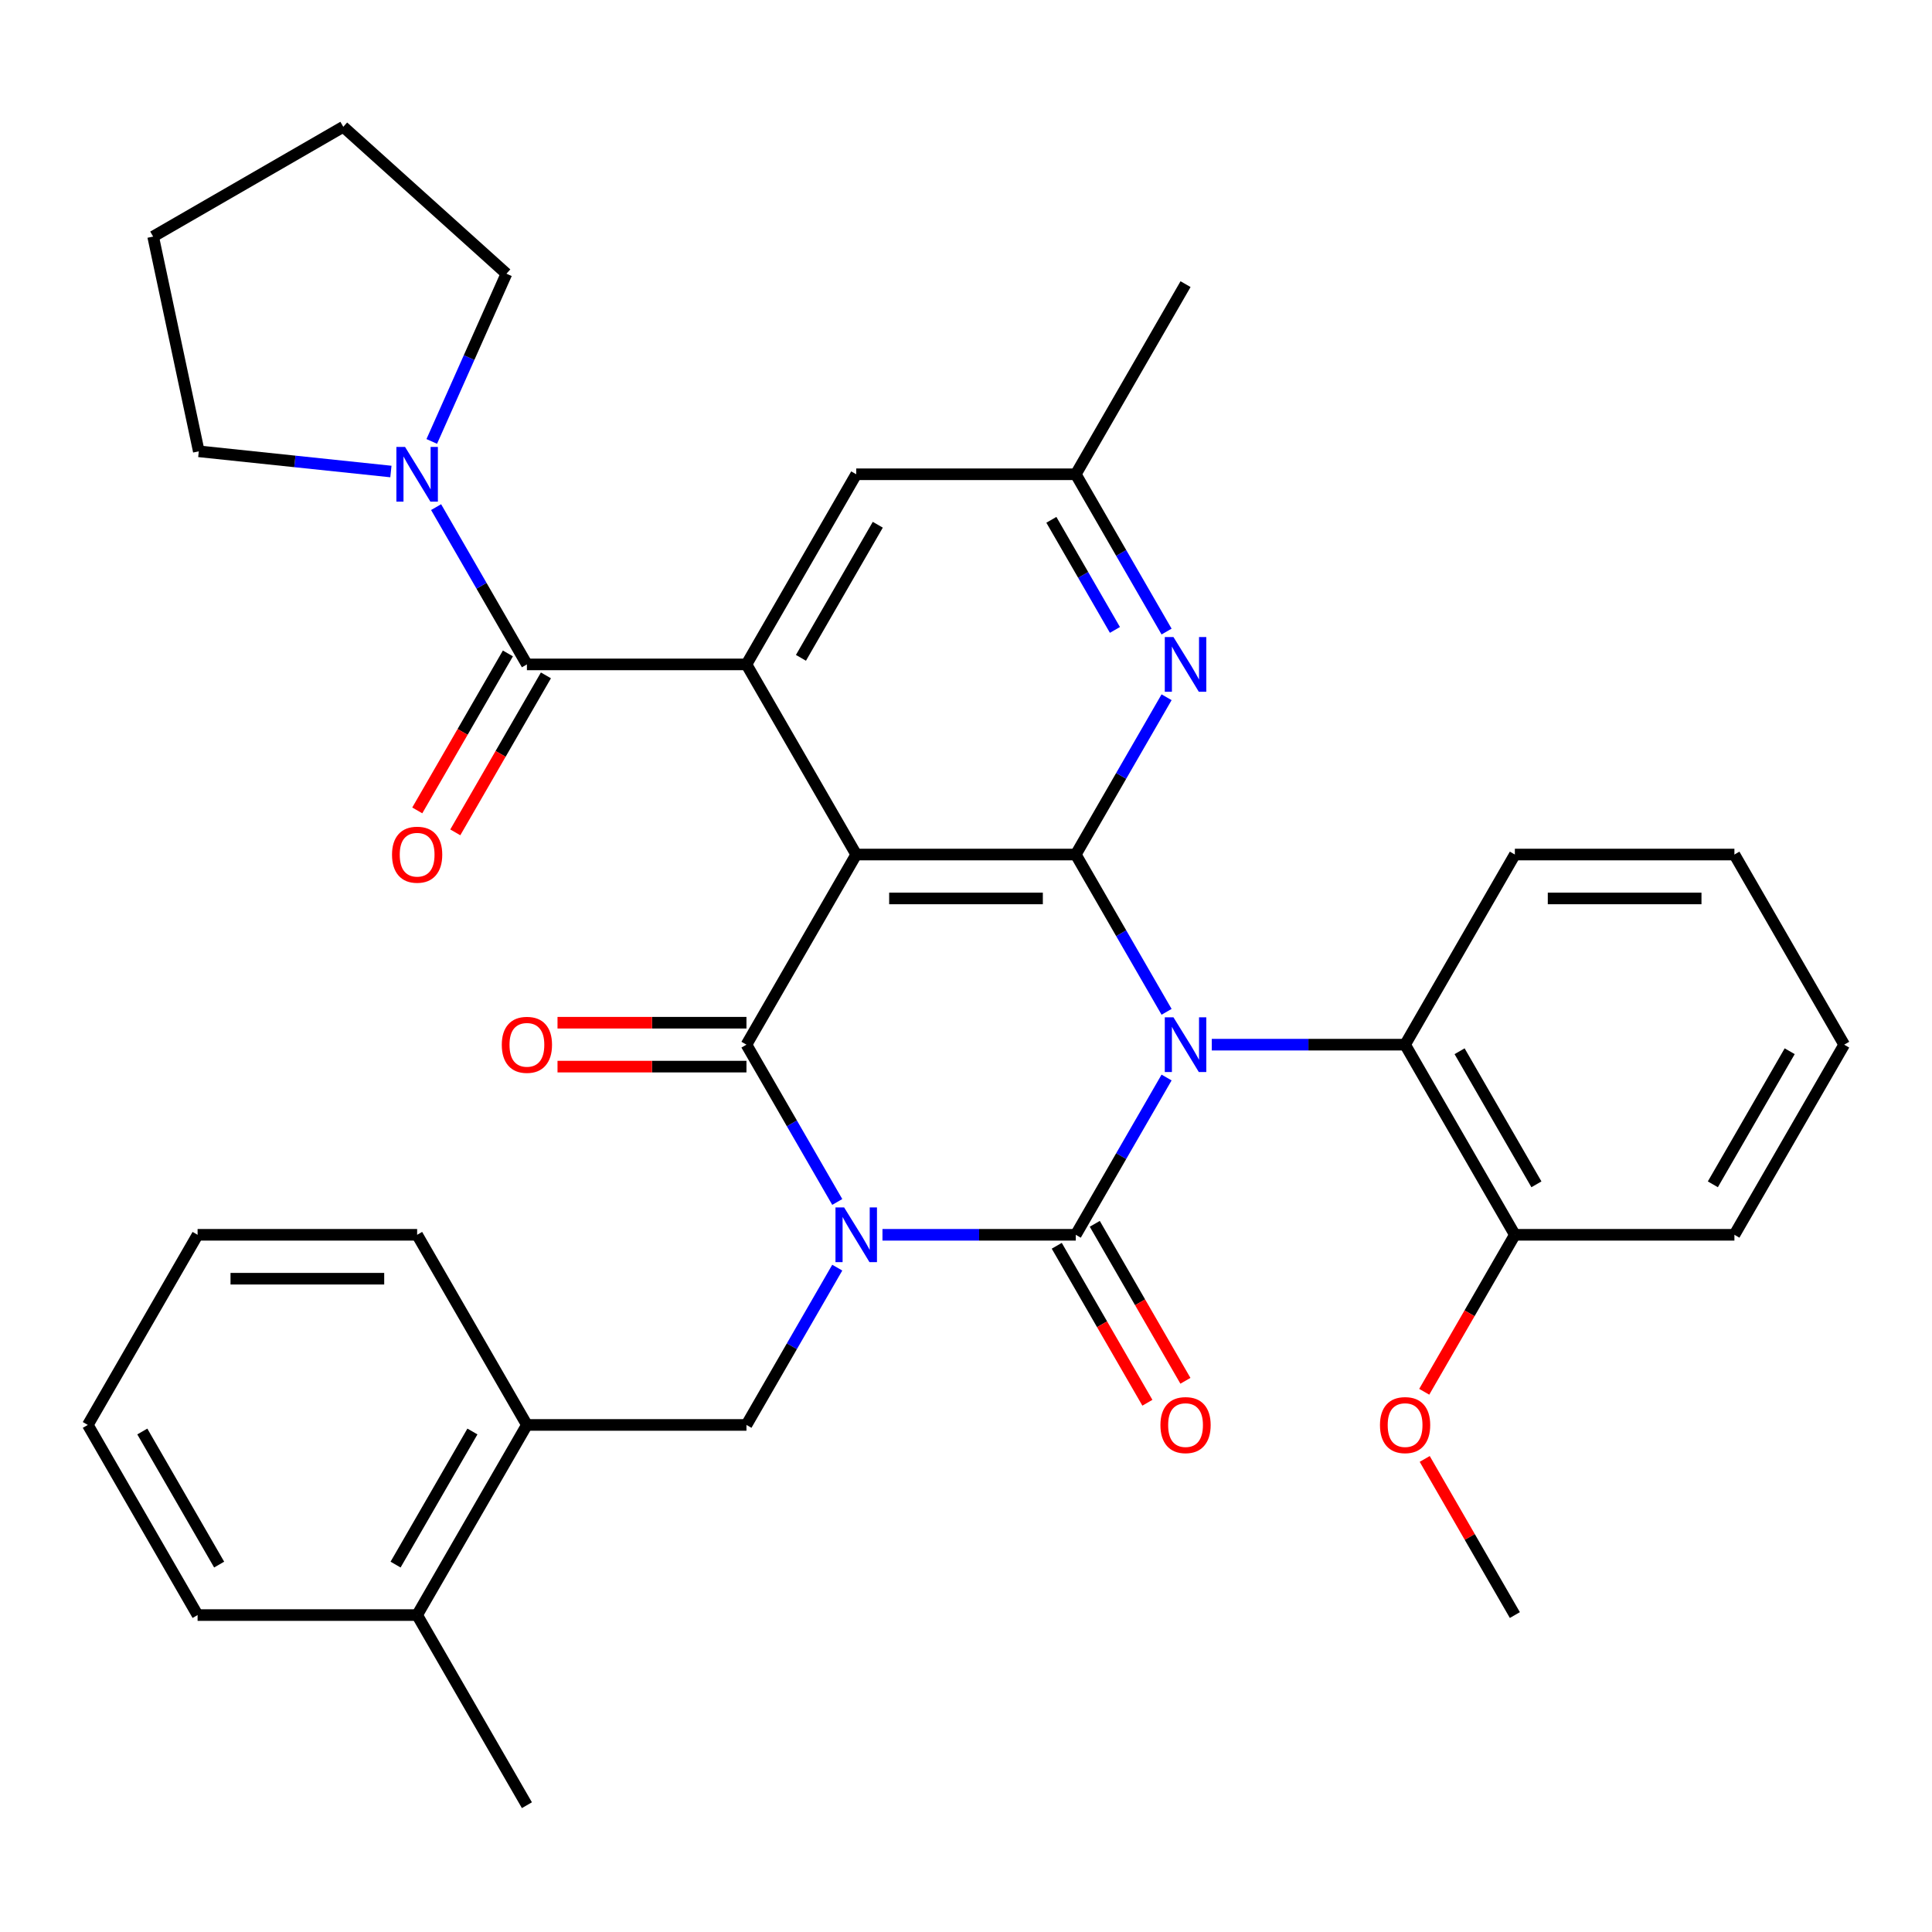 <?xml version='1.0' encoding='iso-8859-1'?>
<svg version='1.1' baseProfile='full'
              xmlns='http://www.w3.org/2000/svg'
                      xmlns:rdkit='http://www.rdkit.org/xml'
                      xmlns:xlink='http://www.w3.org/1999/xlink'
                  xml:space='preserve'
width='1000px' height='1000px' viewBox='0 0 1000 1000'>
<!-- END OF HEADER -->
<rect style='opacity:1.0;fill:#FFFFFF;stroke:none' width='1000' height='1000' x='0' y='0'> </rect>
<path class='bond-1' d='M 456.763,639.131 L 506.79,639.131' style='fill:none;fill-rule:evenodd;stroke:#0000FF;stroke-width:6px;stroke-linecap:butt;stroke-linejoin:miter;stroke-opacity:1' />
<path class='bond-1' d='M 506.79,639.131 L 556.818,639.131' style='fill:none;fill-rule:evenodd;stroke:#000000;stroke-width:6px;stroke-linecap:butt;stroke-linejoin:miter;stroke-opacity:1' />
<path class='bond-3' d='M 433.366,622.13 L 409.865,581.424' style='fill:none;fill-rule:evenodd;stroke:#0000FF;stroke-width:6px;stroke-linecap:butt;stroke-linejoin:miter;stroke-opacity:1' />
<path class='bond-3' d='M 409.865,581.424 L 386.364,540.719' style='fill:none;fill-rule:evenodd;stroke:#000000;stroke-width:6px;stroke-linecap:butt;stroke-linejoin:miter;stroke-opacity:1' />
<path class='bond-7' d='M 433.366,656.132 L 409.865,696.837' style='fill:none;fill-rule:evenodd;stroke:#0000FF;stroke-width:6px;stroke-linecap:butt;stroke-linejoin:miter;stroke-opacity:1' />
<path class='bond-7' d='M 409.865,696.837 L 386.364,737.543' style='fill:none;fill-rule:evenodd;stroke:#000000;stroke-width:6px;stroke-linecap:butt;stroke-linejoin:miter;stroke-opacity:1' />
<path class='bond-0' d='M 603.821,557.72 L 580.32,598.425' style='fill:none;fill-rule:evenodd;stroke:#0000FF;stroke-width:6px;stroke-linecap:butt;stroke-linejoin:miter;stroke-opacity:1' />
<path class='bond-0' d='M 580.32,598.425 L 556.818,639.131' style='fill:none;fill-rule:evenodd;stroke:#000000;stroke-width:6px;stroke-linecap:butt;stroke-linejoin:miter;stroke-opacity:1' />
<path class='bond-9' d='M 627.217,540.719 L 677.245,540.719' style='fill:none;fill-rule:evenodd;stroke:#0000FF;stroke-width:6px;stroke-linecap:butt;stroke-linejoin:miter;stroke-opacity:1' />
<path class='bond-9' d='M 677.245,540.719 L 727.273,540.719' style='fill:none;fill-rule:evenodd;stroke:#000000;stroke-width:6px;stroke-linecap:butt;stroke-linejoin:miter;stroke-opacity:1' />
<path class='bond-35' d='M 603.821,523.718 L 580.32,483.012' style='fill:none;fill-rule:evenodd;stroke:#0000FF;stroke-width:6px;stroke-linecap:butt;stroke-linejoin:miter;stroke-opacity:1' />
<path class='bond-35' d='M 580.32,483.012 L 556.818,442.307' style='fill:none;fill-rule:evenodd;stroke:#000000;stroke-width:6px;stroke-linecap:butt;stroke-linejoin:miter;stroke-opacity:1' />
<path class='bond-11' d='M 546.977,644.813 L 570.432,685.438' style='fill:none;fill-rule:evenodd;stroke:#000000;stroke-width:6px;stroke-linecap:butt;stroke-linejoin:miter;stroke-opacity:1' />
<path class='bond-11' d='M 570.432,685.438 L 593.887,726.064' style='fill:none;fill-rule:evenodd;stroke:#FF0000;stroke-width:6px;stroke-linecap:butt;stroke-linejoin:miter;stroke-opacity:1' />
<path class='bond-11' d='M 566.659,633.449 L 590.115,674.074' style='fill:none;fill-rule:evenodd;stroke:#000000;stroke-width:6px;stroke-linecap:butt;stroke-linejoin:miter;stroke-opacity:1' />
<path class='bond-11' d='M 590.115,674.074 L 613.57,714.7' style='fill:none;fill-rule:evenodd;stroke:#FF0000;stroke-width:6px;stroke-linecap:butt;stroke-linejoin:miter;stroke-opacity:1' />
<path class='bond-2' d='M 443.182,442.307 L 386.364,540.719' style='fill:none;fill-rule:evenodd;stroke:#000000;stroke-width:6px;stroke-linecap:butt;stroke-linejoin:miter;stroke-opacity:1' />
<path class='bond-4' d='M 443.182,442.307 L 556.818,442.307' style='fill:none;fill-rule:evenodd;stroke:#000000;stroke-width:6px;stroke-linecap:butt;stroke-linejoin:miter;stroke-opacity:1' />
<path class='bond-4' d='M 460.227,465.034 L 539.773,465.034' style='fill:none;fill-rule:evenodd;stroke:#000000;stroke-width:6px;stroke-linecap:butt;stroke-linejoin:miter;stroke-opacity:1' />
<path class='bond-5' d='M 443.182,442.307 L 386.364,343.895' style='fill:none;fill-rule:evenodd;stroke:#000000;stroke-width:6px;stroke-linecap:butt;stroke-linejoin:miter;stroke-opacity:1' />
<path class='bond-13' d='M 386.364,529.355 L 337.466,529.355' style='fill:none;fill-rule:evenodd;stroke:#000000;stroke-width:6px;stroke-linecap:butt;stroke-linejoin:miter;stroke-opacity:1' />
<path class='bond-13' d='M 337.466,529.355 L 288.568,529.355' style='fill:none;fill-rule:evenodd;stroke:#FF0000;stroke-width:6px;stroke-linecap:butt;stroke-linejoin:miter;stroke-opacity:1' />
<path class='bond-13' d='M 386.364,552.082 L 337.466,552.082' style='fill:none;fill-rule:evenodd;stroke:#000000;stroke-width:6px;stroke-linecap:butt;stroke-linejoin:miter;stroke-opacity:1' />
<path class='bond-13' d='M 337.466,552.082 L 288.568,552.082' style='fill:none;fill-rule:evenodd;stroke:#FF0000;stroke-width:6px;stroke-linecap:butt;stroke-linejoin:miter;stroke-opacity:1' />
<path class='bond-8' d='M 556.818,442.307 L 580.32,401.601' style='fill:none;fill-rule:evenodd;stroke:#000000;stroke-width:6px;stroke-linecap:butt;stroke-linejoin:miter;stroke-opacity:1' />
<path class='bond-8' d='M 580.32,401.601 L 603.821,360.896' style='fill:none;fill-rule:evenodd;stroke:#0000FF;stroke-width:6px;stroke-linecap:butt;stroke-linejoin:miter;stroke-opacity:1' />
<path class='bond-6' d='M 386.364,343.895 L 272.727,343.895' style='fill:none;fill-rule:evenodd;stroke:#000000;stroke-width:6px;stroke-linecap:butt;stroke-linejoin:miter;stroke-opacity:1' />
<path class='bond-14' d='M 386.364,343.895 L 443.182,245.483' style='fill:none;fill-rule:evenodd;stroke:#000000;stroke-width:6px;stroke-linecap:butt;stroke-linejoin:miter;stroke-opacity:1' />
<path class='bond-14' d='M 414.569,340.497 L 454.341,271.608' style='fill:none;fill-rule:evenodd;stroke:#000000;stroke-width:6px;stroke-linecap:butt;stroke-linejoin:miter;stroke-opacity:1' />
<path class='bond-10' d='M 272.727,343.895 L 249.226,303.189' style='fill:none;fill-rule:evenodd;stroke:#000000;stroke-width:6px;stroke-linecap:butt;stroke-linejoin:miter;stroke-opacity:1' />
<path class='bond-10' d='M 249.226,303.189 L 225.725,262.484' style='fill:none;fill-rule:evenodd;stroke:#0000FF;stroke-width:6px;stroke-linecap:butt;stroke-linejoin:miter;stroke-opacity:1' />
<path class='bond-16' d='M 262.886,338.213 L 239.431,378.839' style='fill:none;fill-rule:evenodd;stroke:#000000;stroke-width:6px;stroke-linecap:butt;stroke-linejoin:miter;stroke-opacity:1' />
<path class='bond-16' d='M 239.431,378.839 L 215.976,419.464' style='fill:none;fill-rule:evenodd;stroke:#FF0000;stroke-width:6px;stroke-linecap:butt;stroke-linejoin:miter;stroke-opacity:1' />
<path class='bond-16' d='M 282.568,349.577 L 259.113,390.202' style='fill:none;fill-rule:evenodd;stroke:#000000;stroke-width:6px;stroke-linecap:butt;stroke-linejoin:miter;stroke-opacity:1' />
<path class='bond-16' d='M 259.113,390.202 L 235.658,430.828' style='fill:none;fill-rule:evenodd;stroke:#FF0000;stroke-width:6px;stroke-linecap:butt;stroke-linejoin:miter;stroke-opacity:1' />
<path class='bond-12' d='M 386.364,737.543 L 272.727,737.543' style='fill:none;fill-rule:evenodd;stroke:#000000;stroke-width:6px;stroke-linecap:butt;stroke-linejoin:miter;stroke-opacity:1' />
<path class='bond-37' d='M 603.821,326.894 L 580.32,286.188' style='fill:none;fill-rule:evenodd;stroke:#0000FF;stroke-width:6px;stroke-linecap:butt;stroke-linejoin:miter;stroke-opacity:1' />
<path class='bond-37' d='M 580.32,286.188 L 556.818,245.483' style='fill:none;fill-rule:evenodd;stroke:#000000;stroke-width:6px;stroke-linecap:butt;stroke-linejoin:miter;stroke-opacity:1' />
<path class='bond-37' d='M 577.088,326.046 L 560.637,297.552' style='fill:none;fill-rule:evenodd;stroke:#0000FF;stroke-width:6px;stroke-linecap:butt;stroke-linejoin:miter;stroke-opacity:1' />
<path class='bond-37' d='M 560.637,297.552 L 544.186,269.058' style='fill:none;fill-rule:evenodd;stroke:#000000;stroke-width:6px;stroke-linecap:butt;stroke-linejoin:miter;stroke-opacity:1' />
<path class='bond-17' d='M 727.273,540.719 L 784.091,639.131' style='fill:none;fill-rule:evenodd;stroke:#000000;stroke-width:6px;stroke-linecap:butt;stroke-linejoin:miter;stroke-opacity:1' />
<path class='bond-17' d='M 755.478,544.117 L 795.251,613.005' style='fill:none;fill-rule:evenodd;stroke:#000000;stroke-width:6px;stroke-linecap:butt;stroke-linejoin:miter;stroke-opacity:1' />
<path class='bond-22' d='M 727.273,540.719 L 784.091,442.307' style='fill:none;fill-rule:evenodd;stroke:#000000;stroke-width:6px;stroke-linecap:butt;stroke-linejoin:miter;stroke-opacity:1' />
<path class='bond-20' d='M 202.328,244.055 L 152.612,238.83' style='fill:none;fill-rule:evenodd;stroke:#0000FF;stroke-width:6px;stroke-linecap:butt;stroke-linejoin:miter;stroke-opacity:1' />
<path class='bond-20' d='M 152.612,238.83 L 102.895,233.605' style='fill:none;fill-rule:evenodd;stroke:#000000;stroke-width:6px;stroke-linecap:butt;stroke-linejoin:miter;stroke-opacity:1' />
<path class='bond-21' d='M 223.478,228.482 L 242.804,185.076' style='fill:none;fill-rule:evenodd;stroke:#0000FF;stroke-width:6px;stroke-linecap:butt;stroke-linejoin:miter;stroke-opacity:1' />
<path class='bond-21' d='M 242.804,185.076 L 262.129,141.671' style='fill:none;fill-rule:evenodd;stroke:#000000;stroke-width:6px;stroke-linecap:butt;stroke-linejoin:miter;stroke-opacity:1' />
<path class='bond-18' d='M 272.727,737.543 L 215.909,835.955' style='fill:none;fill-rule:evenodd;stroke:#000000;stroke-width:6px;stroke-linecap:butt;stroke-linejoin:miter;stroke-opacity:1' />
<path class='bond-18' d='M 244.522,740.941 L 204.749,809.829' style='fill:none;fill-rule:evenodd;stroke:#000000;stroke-width:6px;stroke-linecap:butt;stroke-linejoin:miter;stroke-opacity:1' />
<path class='bond-23' d='M 272.727,737.543 L 215.909,639.131' style='fill:none;fill-rule:evenodd;stroke:#000000;stroke-width:6px;stroke-linecap:butt;stroke-linejoin:miter;stroke-opacity:1' />
<path class='bond-15' d='M 443.182,245.483 L 556.818,245.483' style='fill:none;fill-rule:evenodd;stroke:#000000;stroke-width:6px;stroke-linecap:butt;stroke-linejoin:miter;stroke-opacity:1' />
<path class='bond-24' d='M 556.818,245.483 L 613.636,147.071' style='fill:none;fill-rule:evenodd;stroke:#000000;stroke-width:6px;stroke-linecap:butt;stroke-linejoin:miter;stroke-opacity:1' />
<path class='bond-19' d='M 784.091,639.131 L 760.636,679.756' style='fill:none;fill-rule:evenodd;stroke:#000000;stroke-width:6px;stroke-linecap:butt;stroke-linejoin:miter;stroke-opacity:1' />
<path class='bond-19' d='M 760.636,679.756 L 737.181,720.382' style='fill:none;fill-rule:evenodd;stroke:#FF0000;stroke-width:6px;stroke-linecap:butt;stroke-linejoin:miter;stroke-opacity:1' />
<path class='bond-25' d='M 784.091,639.131 L 897.727,639.131' style='fill:none;fill-rule:evenodd;stroke:#000000;stroke-width:6px;stroke-linecap:butt;stroke-linejoin:miter;stroke-opacity:1' />
<path class='bond-26' d='M 215.909,835.955 L 272.727,934.367' style='fill:none;fill-rule:evenodd;stroke:#000000;stroke-width:6px;stroke-linecap:butt;stroke-linejoin:miter;stroke-opacity:1' />
<path class='bond-27' d='M 215.909,835.955 L 102.273,835.955' style='fill:none;fill-rule:evenodd;stroke:#000000;stroke-width:6px;stroke-linecap:butt;stroke-linejoin:miter;stroke-opacity:1' />
<path class='bond-28' d='M 737.435,755.144 L 760.763,795.549' style='fill:none;fill-rule:evenodd;stroke:#FF0000;stroke-width:6px;stroke-linecap:butt;stroke-linejoin:miter;stroke-opacity:1' />
<path class='bond-28' d='M 760.763,795.549 L 784.091,835.955' style='fill:none;fill-rule:evenodd;stroke:#000000;stroke-width:6px;stroke-linecap:butt;stroke-linejoin:miter;stroke-opacity:1' />
<path class='bond-30' d='M 102.895,233.605 L 79.269,122.451' style='fill:none;fill-rule:evenodd;stroke:#000000;stroke-width:6px;stroke-linecap:butt;stroke-linejoin:miter;stroke-opacity:1' />
<path class='bond-29' d='M 262.129,141.671 L 177.681,65.633' style='fill:none;fill-rule:evenodd;stroke:#000000;stroke-width:6px;stroke-linecap:butt;stroke-linejoin:miter;stroke-opacity:1' />
<path class='bond-31' d='M 784.091,442.307 L 897.727,442.307' style='fill:none;fill-rule:evenodd;stroke:#000000;stroke-width:6px;stroke-linecap:butt;stroke-linejoin:miter;stroke-opacity:1' />
<path class='bond-31' d='M 801.136,465.034 L 880.682,465.034' style='fill:none;fill-rule:evenodd;stroke:#000000;stroke-width:6px;stroke-linecap:butt;stroke-linejoin:miter;stroke-opacity:1' />
<path class='bond-32' d='M 215.909,639.131 L 102.273,639.131' style='fill:none;fill-rule:evenodd;stroke:#000000;stroke-width:6px;stroke-linecap:butt;stroke-linejoin:miter;stroke-opacity:1' />
<path class='bond-32' d='M 198.864,661.858 L 119.318,661.858' style='fill:none;fill-rule:evenodd;stroke:#000000;stroke-width:6px;stroke-linecap:butt;stroke-linejoin:miter;stroke-opacity:1' />
<path class='bond-38' d='M 897.727,639.131 L 954.545,540.719' style='fill:none;fill-rule:evenodd;stroke:#000000;stroke-width:6px;stroke-linecap:butt;stroke-linejoin:miter;stroke-opacity:1' />
<path class='bond-38' d='M 886.568,613.005 L 926.34,544.117' style='fill:none;fill-rule:evenodd;stroke:#000000;stroke-width:6px;stroke-linecap:butt;stroke-linejoin:miter;stroke-opacity:1' />
<path class='bond-36' d='M 102.273,835.955 L 45.455,737.543' style='fill:none;fill-rule:evenodd;stroke:#000000;stroke-width:6px;stroke-linecap:butt;stroke-linejoin:miter;stroke-opacity:1' />
<path class='bond-36' d='M 113.432,809.829 L 73.66,740.941' style='fill:none;fill-rule:evenodd;stroke:#000000;stroke-width:6px;stroke-linecap:butt;stroke-linejoin:miter;stroke-opacity:1' />
<path class='bond-39' d='M 177.681,65.633 L 79.269,122.451' style='fill:none;fill-rule:evenodd;stroke:#000000;stroke-width:6px;stroke-linecap:butt;stroke-linejoin:miter;stroke-opacity:1' />
<path class='bond-33' d='M 897.727,442.307 L 954.545,540.719' style='fill:none;fill-rule:evenodd;stroke:#000000;stroke-width:6px;stroke-linecap:butt;stroke-linejoin:miter;stroke-opacity:1' />
<path class='bond-34' d='M 102.273,639.131 L 45.455,737.543' style='fill:none;fill-rule:evenodd;stroke:#000000;stroke-width:6px;stroke-linecap:butt;stroke-linejoin:miter;stroke-opacity:1' />
<path  class='atom-0' d='M 436.922 624.971
L 446.202 639.971
Q 447.122 641.451, 448.602 644.131
Q 450.082 646.811, 450.162 646.971
L 450.162 624.971
L 453.922 624.971
L 453.922 653.291
L 450.042 653.291
L 440.082 636.891
Q 438.922 634.971, 437.682 632.771
Q 436.482 630.571, 436.122 629.891
L 436.122 653.291
L 432.442 653.291
L 432.442 624.971
L 436.922 624.971
' fill='#0000FF'/>
<path  class='atom-1' d='M 607.376 526.559
L 616.656 541.559
Q 617.576 543.039, 619.056 545.719
Q 620.536 548.399, 620.616 548.559
L 620.616 526.559
L 624.376 526.559
L 624.376 554.879
L 620.496 554.879
L 610.536 538.479
Q 609.376 536.559, 608.136 534.359
Q 606.936 532.159, 606.576 531.479
L 606.576 554.879
L 602.896 554.879
L 602.896 526.559
L 607.376 526.559
' fill='#0000FF'/>
<path  class='atom-9' d='M 607.376 329.735
L 616.656 344.735
Q 617.576 346.215, 619.056 348.895
Q 620.536 351.575, 620.616 351.735
L 620.616 329.735
L 624.376 329.735
L 624.376 358.055
L 620.496 358.055
L 610.536 341.655
Q 609.376 339.735, 608.136 337.535
Q 606.936 335.335, 606.576 334.655
L 606.576 358.055
L 602.896 358.055
L 602.896 329.735
L 607.376 329.735
' fill='#0000FF'/>
<path  class='atom-11' d='M 209.649 231.323
L 218.929 246.323
Q 219.849 247.803, 221.329 250.483
Q 222.809 253.163, 222.889 253.323
L 222.889 231.323
L 226.649 231.323
L 226.649 259.643
L 222.769 259.643
L 212.809 243.243
Q 211.649 241.323, 210.409 239.123
Q 209.209 236.923, 208.849 236.243
L 208.849 259.643
L 205.169 259.643
L 205.169 231.323
L 209.649 231.323
' fill='#0000FF'/>
<path  class='atom-12' d='M 600.636 737.623
Q 600.636 730.823, 603.996 727.023
Q 607.356 723.223, 613.636 723.223
Q 619.916 723.223, 623.276 727.023
Q 626.636 730.823, 626.636 737.623
Q 626.636 744.503, 623.236 748.423
Q 619.836 752.303, 613.636 752.303
Q 607.396 752.303, 603.996 748.423
Q 600.636 744.543, 600.636 737.623
M 613.636 749.103
Q 617.956 749.103, 620.276 746.223
Q 622.636 743.303, 622.636 737.623
Q 622.636 732.063, 620.276 729.263
Q 617.956 726.423, 613.636 726.423
Q 609.316 726.423, 606.956 729.223
Q 604.636 732.023, 604.636 737.623
Q 604.636 743.343, 606.956 746.223
Q 609.316 749.103, 613.636 749.103
' fill='#FF0000'/>
<path  class='atom-14' d='M 259.727 540.799
Q 259.727 533.999, 263.087 530.199
Q 266.447 526.399, 272.727 526.399
Q 279.007 526.399, 282.367 530.199
Q 285.727 533.999, 285.727 540.799
Q 285.727 547.679, 282.327 551.599
Q 278.927 555.479, 272.727 555.479
Q 266.487 555.479, 263.087 551.599
Q 259.727 547.719, 259.727 540.799
M 272.727 552.279
Q 277.047 552.279, 279.367 549.399
Q 281.727 546.479, 281.727 540.799
Q 281.727 535.239, 279.367 532.439
Q 277.047 529.599, 272.727 529.599
Q 268.407 529.599, 266.047 532.399
Q 263.727 535.199, 263.727 540.799
Q 263.727 546.519, 266.047 549.399
Q 268.407 552.279, 272.727 552.279
' fill='#FF0000'/>
<path  class='atom-17' d='M 202.909 442.387
Q 202.909 435.587, 206.269 431.787
Q 209.629 427.987, 215.909 427.987
Q 222.189 427.987, 225.549 431.787
Q 228.909 435.587, 228.909 442.387
Q 228.909 449.267, 225.509 453.187
Q 222.109 457.067, 215.909 457.067
Q 209.669 457.067, 206.269 453.187
Q 202.909 449.307, 202.909 442.387
M 215.909 453.867
Q 220.229 453.867, 222.549 450.987
Q 224.909 448.067, 224.909 442.387
Q 224.909 436.827, 222.549 434.027
Q 220.229 431.187, 215.909 431.187
Q 211.589 431.187, 209.229 433.987
Q 206.909 436.787, 206.909 442.387
Q 206.909 448.107, 209.229 450.987
Q 211.589 453.867, 215.909 453.867
' fill='#FF0000'/>
<path  class='atom-20' d='M 714.273 737.623
Q 714.273 730.823, 717.633 727.023
Q 720.993 723.223, 727.273 723.223
Q 733.553 723.223, 736.913 727.023
Q 740.273 730.823, 740.273 737.623
Q 740.273 744.503, 736.873 748.423
Q 733.473 752.303, 727.273 752.303
Q 721.033 752.303, 717.633 748.423
Q 714.273 744.543, 714.273 737.623
M 727.273 749.103
Q 731.593 749.103, 733.913 746.223
Q 736.273 743.303, 736.273 737.623
Q 736.273 732.063, 733.913 729.263
Q 731.593 726.423, 727.273 726.423
Q 722.953 726.423, 720.593 729.223
Q 718.273 732.023, 718.273 737.623
Q 718.273 743.343, 720.593 746.223
Q 722.953 749.103, 727.273 749.103
' fill='#FF0000'/>
</svg>
